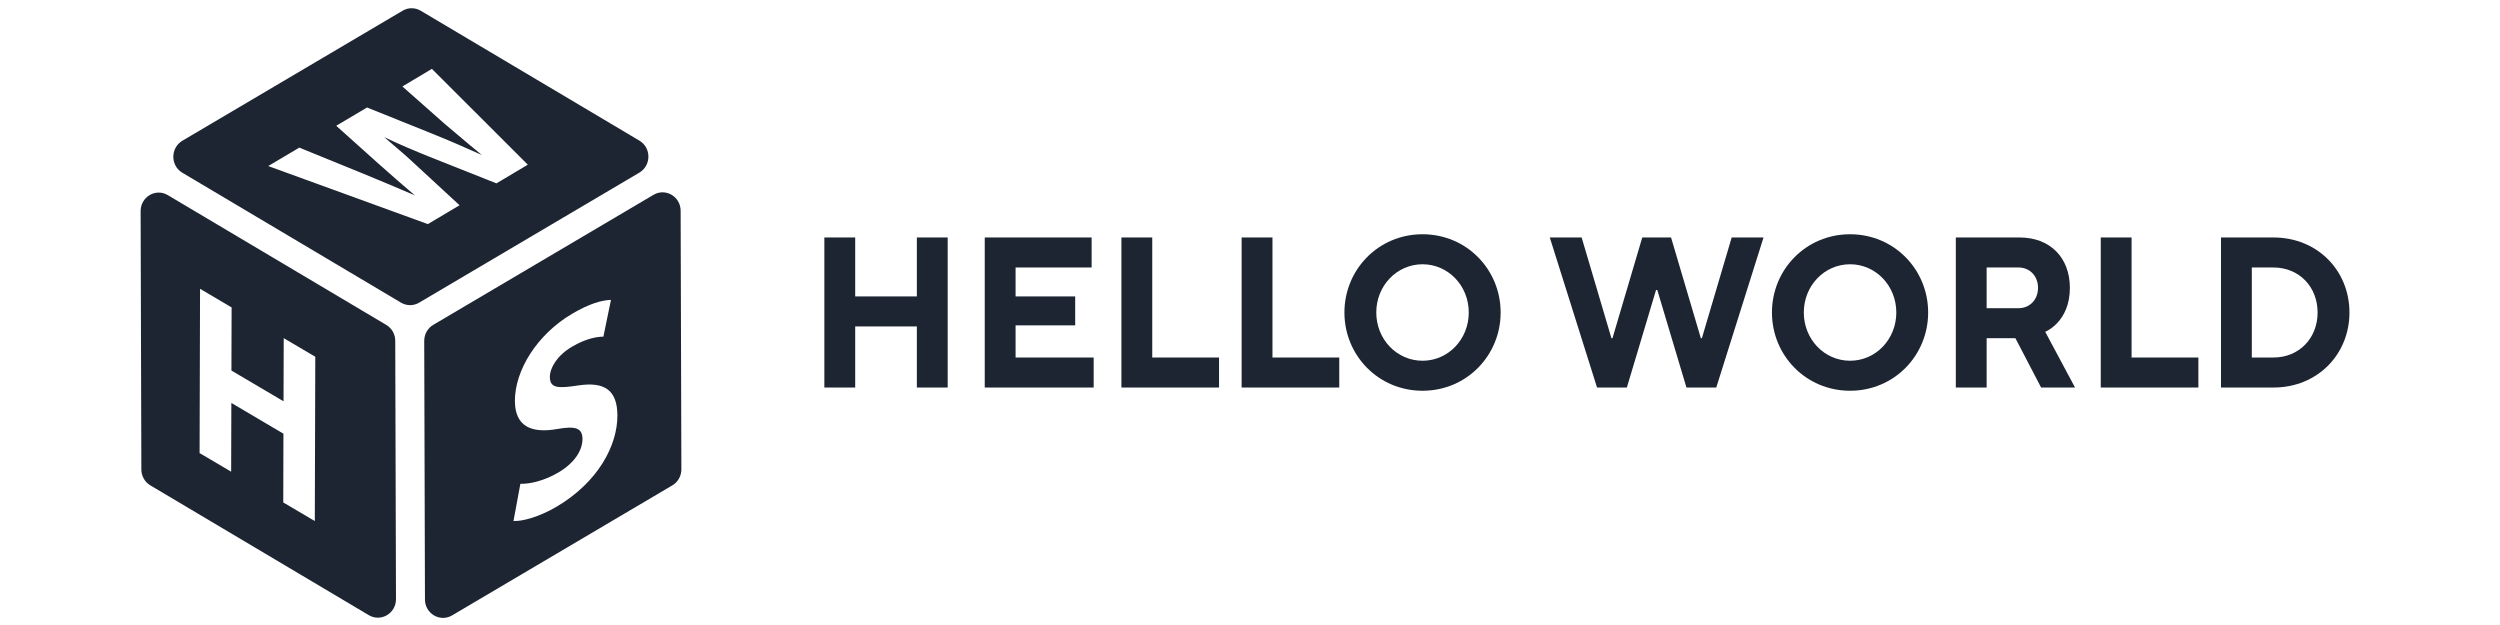 <svg width="160" height="40" viewBox="0 0 160 40" fill="none" xmlns="http://www.w3.org/2000/svg">
<g clip-path="url(#clip0_2625_35637)">
<g clip-path="url(#clip1_2625_35637)">
<path d="M52.759 24.802H54.733V20.892H58.679V24.802H60.652V15.198H58.679V18.971H54.733V15.198H52.759V24.802Z" fill="#1E2532"/>
<path d="M63.023 24.802H69.995V22.881H64.997V20.823H68.812V18.971H64.997V17.119H69.864V15.198H63.023V24.802Z" fill="#1E2532"/>
<path d="M71.771 24.802H78.019V22.881H73.744V15.198H71.771V24.802Z" fill="#1E2532"/>
<path d="M79.464 24.802H85.713V22.881H81.438V15.198H79.464V24.802Z" fill="#1E2532"/>
<path d="M91.042 25.008C93.87 25.008 96.041 22.744 96.041 20C96.041 17.256 93.87 14.992 91.042 14.992C88.213 14.992 86.043 17.256 86.043 20C86.043 22.744 88.213 25.008 91.042 25.008ZM91.042 23.087C89.397 23.087 88.082 21.715 88.082 20C88.082 18.285 89.397 16.913 91.042 16.913C92.686 16.913 94.001 18.285 94.001 20C94.001 21.715 92.686 23.087 91.042 23.087Z" fill="#1E2532"/>
<path d="M102.211 24.802H104.119L105.987 18.559H106.066L107.933 24.802H109.841L112.866 15.198H110.828L108.92 21.646H108.855L106.947 15.198H105.105L103.198 21.646H103.132L101.225 15.198H99.186L102.211 24.802Z" fill="#1E2532"/>
<path d="M118.404 25.008C121.232 25.008 123.402 22.744 123.402 20C123.402 17.256 121.232 14.992 118.404 14.992C115.575 14.992 113.405 17.256 113.405 20C113.405 22.744 115.575 25.008 118.404 25.008ZM118.404 23.087C116.759 23.087 115.444 21.715 115.444 20C115.444 18.285 116.759 16.913 118.404 16.913C120.048 16.913 121.364 18.285 121.364 20C121.364 21.715 120.048 23.087 118.404 23.087Z" fill="#1E2532"/>
<path d="M125.172 24.802H127.145V21.646H128.986L130.631 24.802H132.802L130.894 21.235C130.894 21.235 132.472 20.617 132.472 18.422C132.472 16.501 131.223 15.198 129.25 15.198H125.172V24.802ZM127.145 19.725V17.119H129.184C129.908 17.119 130.433 17.667 130.433 18.422C130.433 19.177 129.908 19.725 129.184 19.725H127.145Z" fill="#1E2532"/>
<path d="M134.448 24.802H140.696V22.881H136.421V15.198H134.448V24.802Z" fill="#1E2532"/>
<path d="M142.144 24.802H145.498C148.326 24.802 150.365 22.675 150.365 20C150.365 17.324 148.326 15.198 145.498 15.198H142.144V24.802ZM144.116 22.881V17.119H145.498C147.142 17.119 148.326 18.353 148.326 20C148.326 21.646 147.142 22.881 145.498 22.881H144.116Z" fill="#1E2532"/>
<path fill-rule="evenodd" clip-rule="evenodd" d="M9.622 31.064L23.605 39.371C24.377 39.828 25.346 39.258 25.343 38.345L25.296 21.811C25.296 21.394 25.076 21.004 24.721 20.794L10.738 12.487C9.966 12.027 8.997 12.601 9 13.513L9.047 30.047C9.047 30.464 9.267 30.854 9.622 31.064ZM20.148 33.348L20.178 22.832L18.158 21.641L18.146 25.683L14.811 23.715L14.823 19.675L12.803 18.483L12.774 28.997L14.794 30.188L14.806 25.788L18.14 27.757L18.129 32.157L20.148 33.348Z" fill="#1E2532"/>
<path fill-rule="evenodd" clip-rule="evenodd" d="M11.669 11.054L25.663 19.368C26.021 19.581 26.465 19.584 26.823 19.371L40.92 11.048C41.689 10.592 41.692 9.458 40.923 9.001L26.928 0.688C26.57 0.475 26.127 0.472 25.769 0.685L11.672 9.007C10.902 9.464 10.899 10.598 11.669 11.054ZM33.78 10.54L27.639 4.406L25.754 5.534L28.455 7.923C28.758 8.176 29.056 8.428 29.35 8.677C29.855 9.104 30.348 9.521 30.836 9.919C29.797 9.448 28.781 9.007 27.63 8.544L23.491 6.879L21.518 8.049L24.195 10.45C25.017 11.18 25.816 11.882 26.55 12.503C25.581 12.089 24.345 11.561 23.171 11.083L19.155 9.448L17.167 10.627L27.381 14.343L29.412 13.136L26.638 10.576C26.096 10.063 25.548 9.595 24.931 9.068C24.819 8.973 24.705 8.875 24.589 8.775C25.628 9.274 26.535 9.649 27.524 10.048L31.772 11.735L33.78 10.54Z" fill="#1E2532"/>
<path fill-rule="evenodd" clip-rule="evenodd" d="M43.608 30.037L43.561 13.488C43.558 12.579 42.595 12.015 41.826 12.468L27.729 20.79C27.371 21 27.15 21.393 27.15 21.817L27.197 38.365C27.2 39.275 28.163 39.839 28.932 39.386L43.029 31.064C43.388 30.853 43.608 30.46 43.608 30.037ZM39.102 19.193C38.523 19.211 37.731 19.424 36.621 20.078C34.346 21.42 32.951 23.719 32.954 25.657C32.96 27.317 34.029 27.734 35.643 27.461C36.812 27.248 37.276 27.38 37.279 28.091C37.281 28.836 36.75 29.643 35.74 30.237C34.804 30.79 33.879 30.979 33.304 30.964L32.863 33.343C33.412 33.377 34.507 33.086 35.617 32.431C38.285 30.858 39.519 28.503 39.513 26.591C39.51 24.985 38.711 24.406 36.997 24.67C35.725 24.862 35.194 24.856 35.191 24.127C35.191 23.55 35.649 22.755 36.6 22.194C37.534 21.642 38.241 21.546 38.617 21.546L39.102 19.193Z" fill="#1E2532"/>
</g>
</g>
<defs>
<clipPath id="clip0_2625_35637">
<rect width="160" height="40" fill="white"/>
</clipPath>
<clipPath id="clip1_2625_35637">
<rect width="141.765" height="40" fill="white" transform="translate(9)"/>
</clipPath>
</defs>
</svg>

